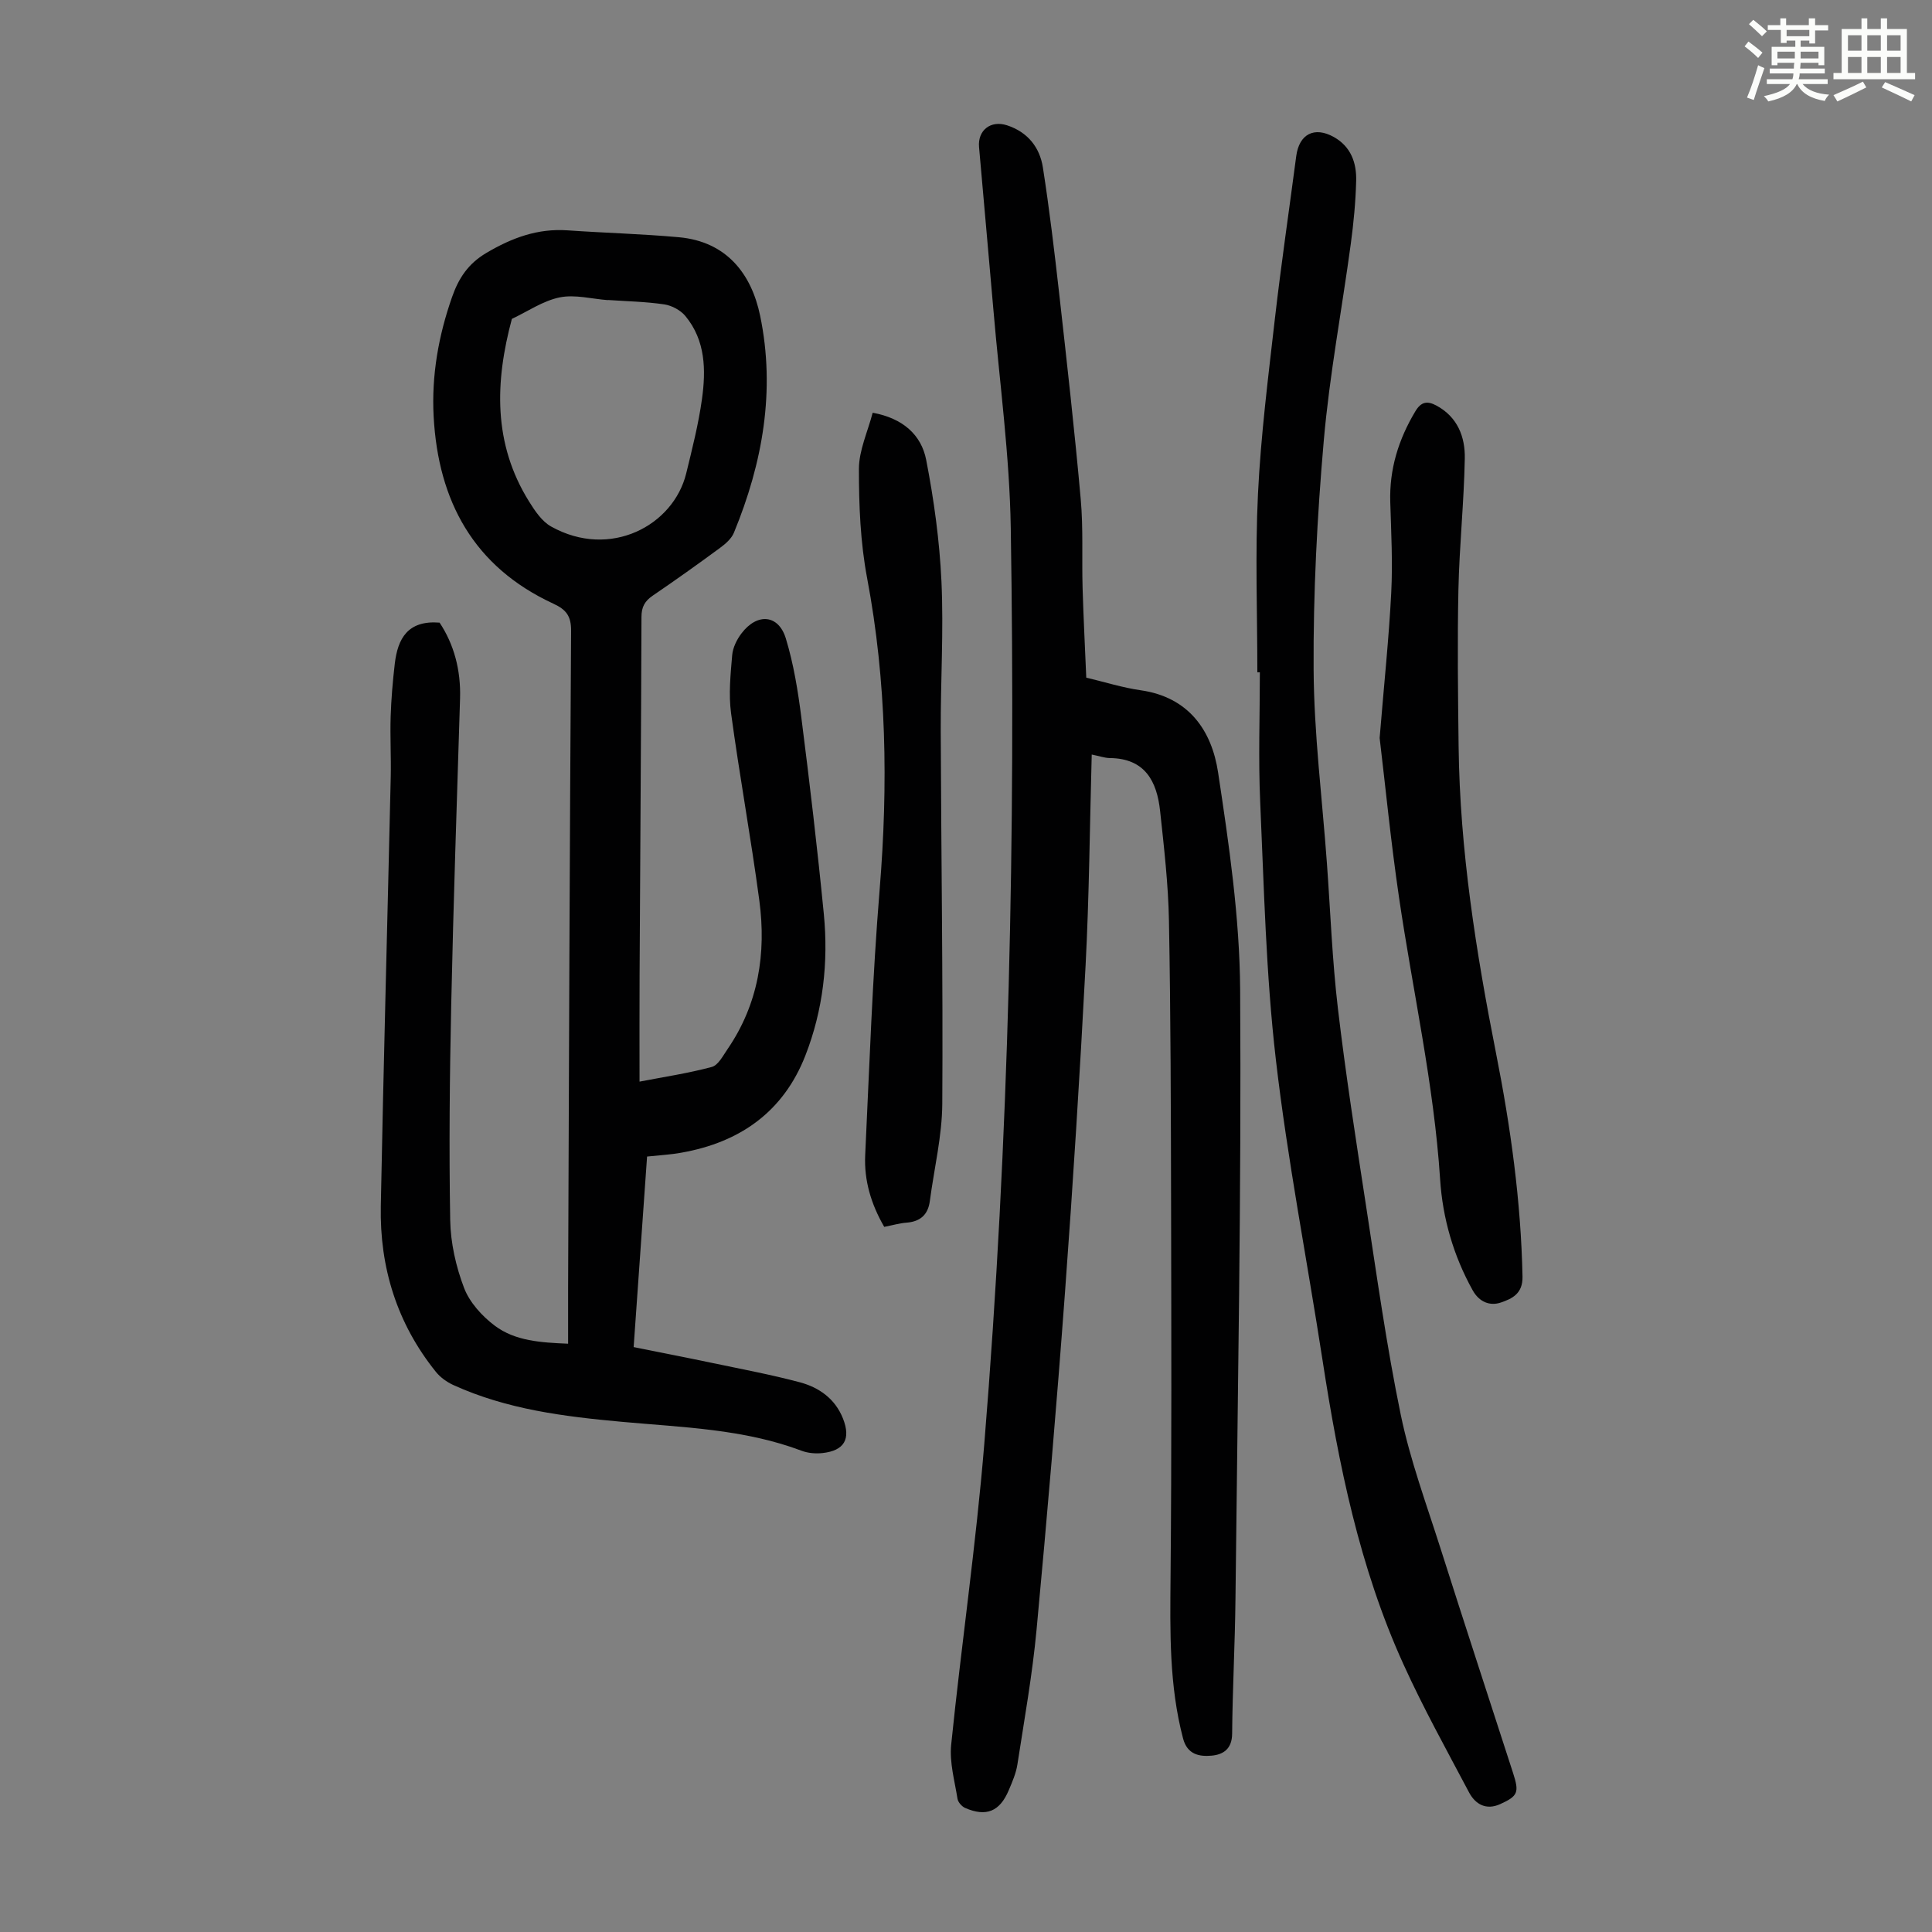 <svg enable-background="new 0 0 400 400" viewBox="0 0 400 400" xmlns="http://www.w3.org/2000/svg"><rect x="0" y="0" width="400" height="400" fill="#808080" stroke="none"/><path d="m361.2 9.6.8-1c.9.7 1.9 1.4 2.9 2.3l-.9 1.1c-1-1-2-1.8-2.8-2.4zm.5 10.6c.9-2.1 1.6-4.3 2.3-6.7.4.2.8.4 1.3.6-.7 2.1-1.5 4.3-2.2 6.6zm.4-15.2.9-.9c1 .8 2 1.6 2.8 2.4l-1 1c-.9-.9-1.8-1.7-2.7-2.5zm12.5-1.2h1.2v1.4h2.7v1.1h-2.7v2.7h-1.2v-.6h-1.8v1.3h4.9v3.8h-1.2v-.5h-3.7c0 .4-.1.9-.1 1.2h5.1v1h-5.2c0 .5-.1.9-.2 1.2h6v1h-5.2c1.1 1.3 2.9 2 5.5 2.2-.4.4-.7.8-.9 1.3-2.9-.5-4.8-1.6-5.7-3.5h-.1c-.8 1.7-2.7 2.9-5.9 3.6-.2-.4-.6-.8-.9-1.1 2.8-.6 4.6-1.4 5.4-2.5h-4.8v-1h5.3c.1-.3.2-.7.2-1.2h-4.9v-1h5c0-.4 0-.8.1-1.2h-3.5v.5h-1.2v-3.8h4.9v-1.3h-1.8v.5h-1.2v-2.7h-2.7v-1h2.6v-1.4h1.2v1.4h4.7v-1.4zm-6.6 8.3h3.6c0-.4 0-.9 0-1.4h-3.6zm1.9-4.6h4.7v-1.3h-4.7zm6.6 3.2h-3.7v1.4h3.7z" fill="#fbfcfa"/><path d="m385.3 3.8h1.3v2.2h2.8v-2.2h1.3v2.2h4.1v9.1h1.7v1.3h-16.9v-1.3h1.7v-9.1h4.1v-2.2zm.4 13.1.7 1.2c-1.8.9-3.8 1.9-6 2.9-.2-.4-.5-.8-.8-1.3 2.3-1 4.3-1.9 6.1-2.8zm-3.1-6.4h2.8v-3.2h-2.8zm0 4.6h2.8v-3.3h-2.8zm4-4.6h2.8v-3.2h-2.8zm0 4.6h2.8v-3.3h-2.8zm3.7 1.9c2.1.9 4.1 1.8 6.1 2.7l-.7 1.3c-2.2-1.1-4.2-2-6.1-2.9zm3.2-9.7h-2.8v3.2h2.8zm-2.8 7.8h2.8v-3.3h-2.8z" fill="#fbfcfa"/><g fill="#010102"><path d="m133.97 239.45c-.92 13.12-1.83 26.04-2.78 39.45 5.59 1.13 11.02 2.18 16.44 3.32 6.01 1.26 12.05 2.39 17.98 3.97 3.99 1.07 7.3 3.42 8.92 7.5 1.67 4.23.28 6.66-4.24 7.15-1.4.15-2.97.03-4.28-.46-12.02-4.54-24.73-4.86-37.28-6.01-11.96-1.09-23.79-2.57-34.86-7.61-1.36-.62-2.71-1.59-3.64-2.75-8.04-10-11.64-21.6-11.39-34.3.57-29.64 1.38-59.27 2.06-88.91.09-4.14-.15-8.28-.02-12.42.12-3.67.43-7.35.86-11 .61-5.14 2.66-9 9.27-8.47 2.98 4.48 4.42 9.82 4.24 15.69-.65 21.14-1.38 42.27-1.83 63.41-.32 14.87-.47 29.75-.21 44.61.08 4.72 1.19 9.62 2.87 14.03 1.15 3.01 3.73 5.85 6.37 7.83 4.22 3.16 9.48 3.48 15.17 3.72 0-4.06-.01-7.83 0-11.6.18-45.32.32-90.64.62-135.97.02-3.08-.99-4.41-3.7-5.66-16.45-7.61-23.82-21.2-24.76-38.76-.45-8.48 1-16.68 3.81-24.7 1.38-3.94 3.34-6.92 7.13-9.16 5.29-3.12 10.61-5.09 16.8-4.66 7.68.54 15.4.73 23.07 1.43 9.82.9 14.99 7.55 16.79 16.26 3.2 15.43.53 30.45-5.43 44.91-.51 1.24-1.74 2.31-2.87 3.14-4.59 3.38-9.24 6.69-13.95 9.9-1.64 1.12-2.32 2.35-2.32 4.39-.08 24.73-.26 49.46-.39 74.19-.04 7.15-.01 14.3-.01 22.03 5.06-.98 10.09-1.73 14.96-3.04 1.33-.36 2.32-2.32 3.26-3.69 6.4-9.35 8.04-19.83 6.58-30.78-1.73-12.95-4.1-25.82-5.85-38.77-.53-3.93-.11-8.02.23-12.01.13-1.56.96-3.25 1.94-4.53 3.25-4.27 7.66-3.9 9.17 1.07 1.61 5.29 2.51 10.85 3.21 16.36 1.72 13.52 3.32 27.07 4.65 40.64.98 10.02-.14 19.94-3.82 29.36-4.55 11.63-13.52 17.95-25.61 20.09-2.18.41-4.42.52-7.16.81zm-8.11-177.34v.03c-3.34-.25-6.82-1.21-9.98-.57-3.46.71-6.61 2.9-9.9 4.45-3.51 13.04-3.92 25.82 3.55 37.8 1.21 1.95 2.67 4.13 4.57 5.19 12.23 6.83 25.33-.21 27.97-10.99 1.24-5.09 2.54-10.19 3.26-15.36.84-6.04.76-12.16-3.42-17.22-1-1.21-2.81-2.19-4.38-2.42-3.85-.57-7.78-.64-11.67-.91z"/><path d="m226.03 156.22c-.41 14.82-.52 29.25-1.27 43.65-1.18 22.56-2.6 45.11-4.26 67.64-1.72 23.32-3.71 46.61-5.89 69.89-.87 9.33-2.53 18.59-3.96 27.86-.28 1.85-1.06 3.65-1.8 5.39-1.86 4.41-4.66 5.56-9.02 3.67-.69-.3-1.48-1.19-1.59-1.91-.59-3.71-1.68-7.52-1.31-11.17 2.12-20.8 5.16-41.51 6.86-62.34 5.15-63.07 6.48-126.29 5.48-189.53-.24-15.07-2.31-30.11-3.59-45.16-.96-11.26-2.01-22.51-2.98-33.77-.3-3.48 2.42-5.59 5.78-4.5 4.26 1.38 6.79 4.54 7.44 8.74 1.36 8.71 2.4 17.48 3.39 26.25 1.58 14.12 3.18 28.24 4.44 42.39.55 6.11.21 12.3.39 18.45.18 6.13.5 12.27.76 18.53 3.88.92 7.53 2.08 11.26 2.61 9.95 1.42 14.71 8.31 16.03 17 2.26 14.91 4.47 29.99 4.57 45.01.27 42.06-.52 84.13-.97 126.2-.1 9.29-.61 18.57-.69 27.85-.03 3.13-1.84 4.3-4.25 4.52-2.57.23-5.04-.24-5.91-3.56-2.89-10.97-2.69-22.12-2.59-33.33.24-25.73.16-51.47.11-77.21-.04-19.58-.08-39.17-.44-58.75-.14-7.58-1.02-15.16-1.83-22.71-.66-6.18-3.13-10.92-10.43-10.98-1.07-.02-2.15-.42-3.73-.73z"/><path d="m260.32 139.2c0-12.31-.47-24.64.13-36.93.59-12.15 2.13-24.25 3.51-36.35 1.29-11.22 2.94-22.39 4.41-33.59.6-4.58 3.76-6.22 7.79-3.96 3.56 2 4.72 5.37 4.62 9.08-.11 4.35-.53 8.71-1.11 13.02-1.84 13.61-4.41 27.15-5.6 40.81-1.37 15.69-2.19 31.49-2.1 47.24.07 13.39 1.78 26.77 2.75 40.16.73 10.04 1.1 20.13 2.28 30.12 1.61 13.65 3.73 27.23 5.82 40.82 2.23 14.47 4.24 29 7.2 43.33 1.94 9.36 5.3 18.44 8.21 27.59 4.94 15.54 10.02 31.04 15.04 46.56 1.29 3.99 1.03 4.75-2.69 6.43-2.87 1.3-5.12.05-6.44-2.45-4.64-8.78-9.48-17.49-13.58-26.53-9.1-20.02-13.42-41.37-16.75-62.98-3.2-20.77-7.26-41.44-9.67-62.3-2.04-17.63-2.44-35.47-3.23-53.23-.4-8.93-.07-17.9-.07-26.85-.18.01-.35.01-.52.01z"/><path d="m285.64 152.79c.93-11.35 1.92-20.69 2.4-30.07.32-6.24-.01-12.51-.2-18.77-.21-6.82 1.71-12.98 5.19-18.79 1.2-2.01 2.48-2.21 4.39-1.18 4.38 2.38 5.94 6.5 5.85 10.96-.17 9.05-1.12 18.08-1.32 27.12-.23 10.84-.09 21.68.04 32.52.26 21.44 3.61 42.52 7.75 63.49 3.02 15.27 5.16 30.63 5.48 46.24.07 3.55-2.18 4.57-4.44 5.35-2.3.8-4.52-.08-5.88-2.52-3.98-7.16-6.22-14.9-6.74-22.99-1.28-19.7-5.66-38.91-8.51-58.36-1.7-11.56-2.84-23.24-4.01-33z"/><path d="m183.07 254.01c-2.74-4.73-4.19-9.65-3.94-14.87.87-18.32 1.49-36.68 2.99-54.95 1.77-21.65 1.45-43.08-2.59-64.49-1.4-7.4-1.71-15.08-1.7-22.63.01-3.84 1.82-7.68 2.85-11.62 6.26 1.15 10.07 4.58 11.08 9.78 1.61 8.29 2.77 16.75 3.16 25.18.47 10.27-.19 20.58-.15 30.87.09 25.74.48 51.47.32 77.2-.04 6.74-1.69 13.46-2.58 20.2-.38 2.84-1.99 4.24-4.84 4.46-1.44.11-2.85.53-4.6.87z"/></g></svg>
